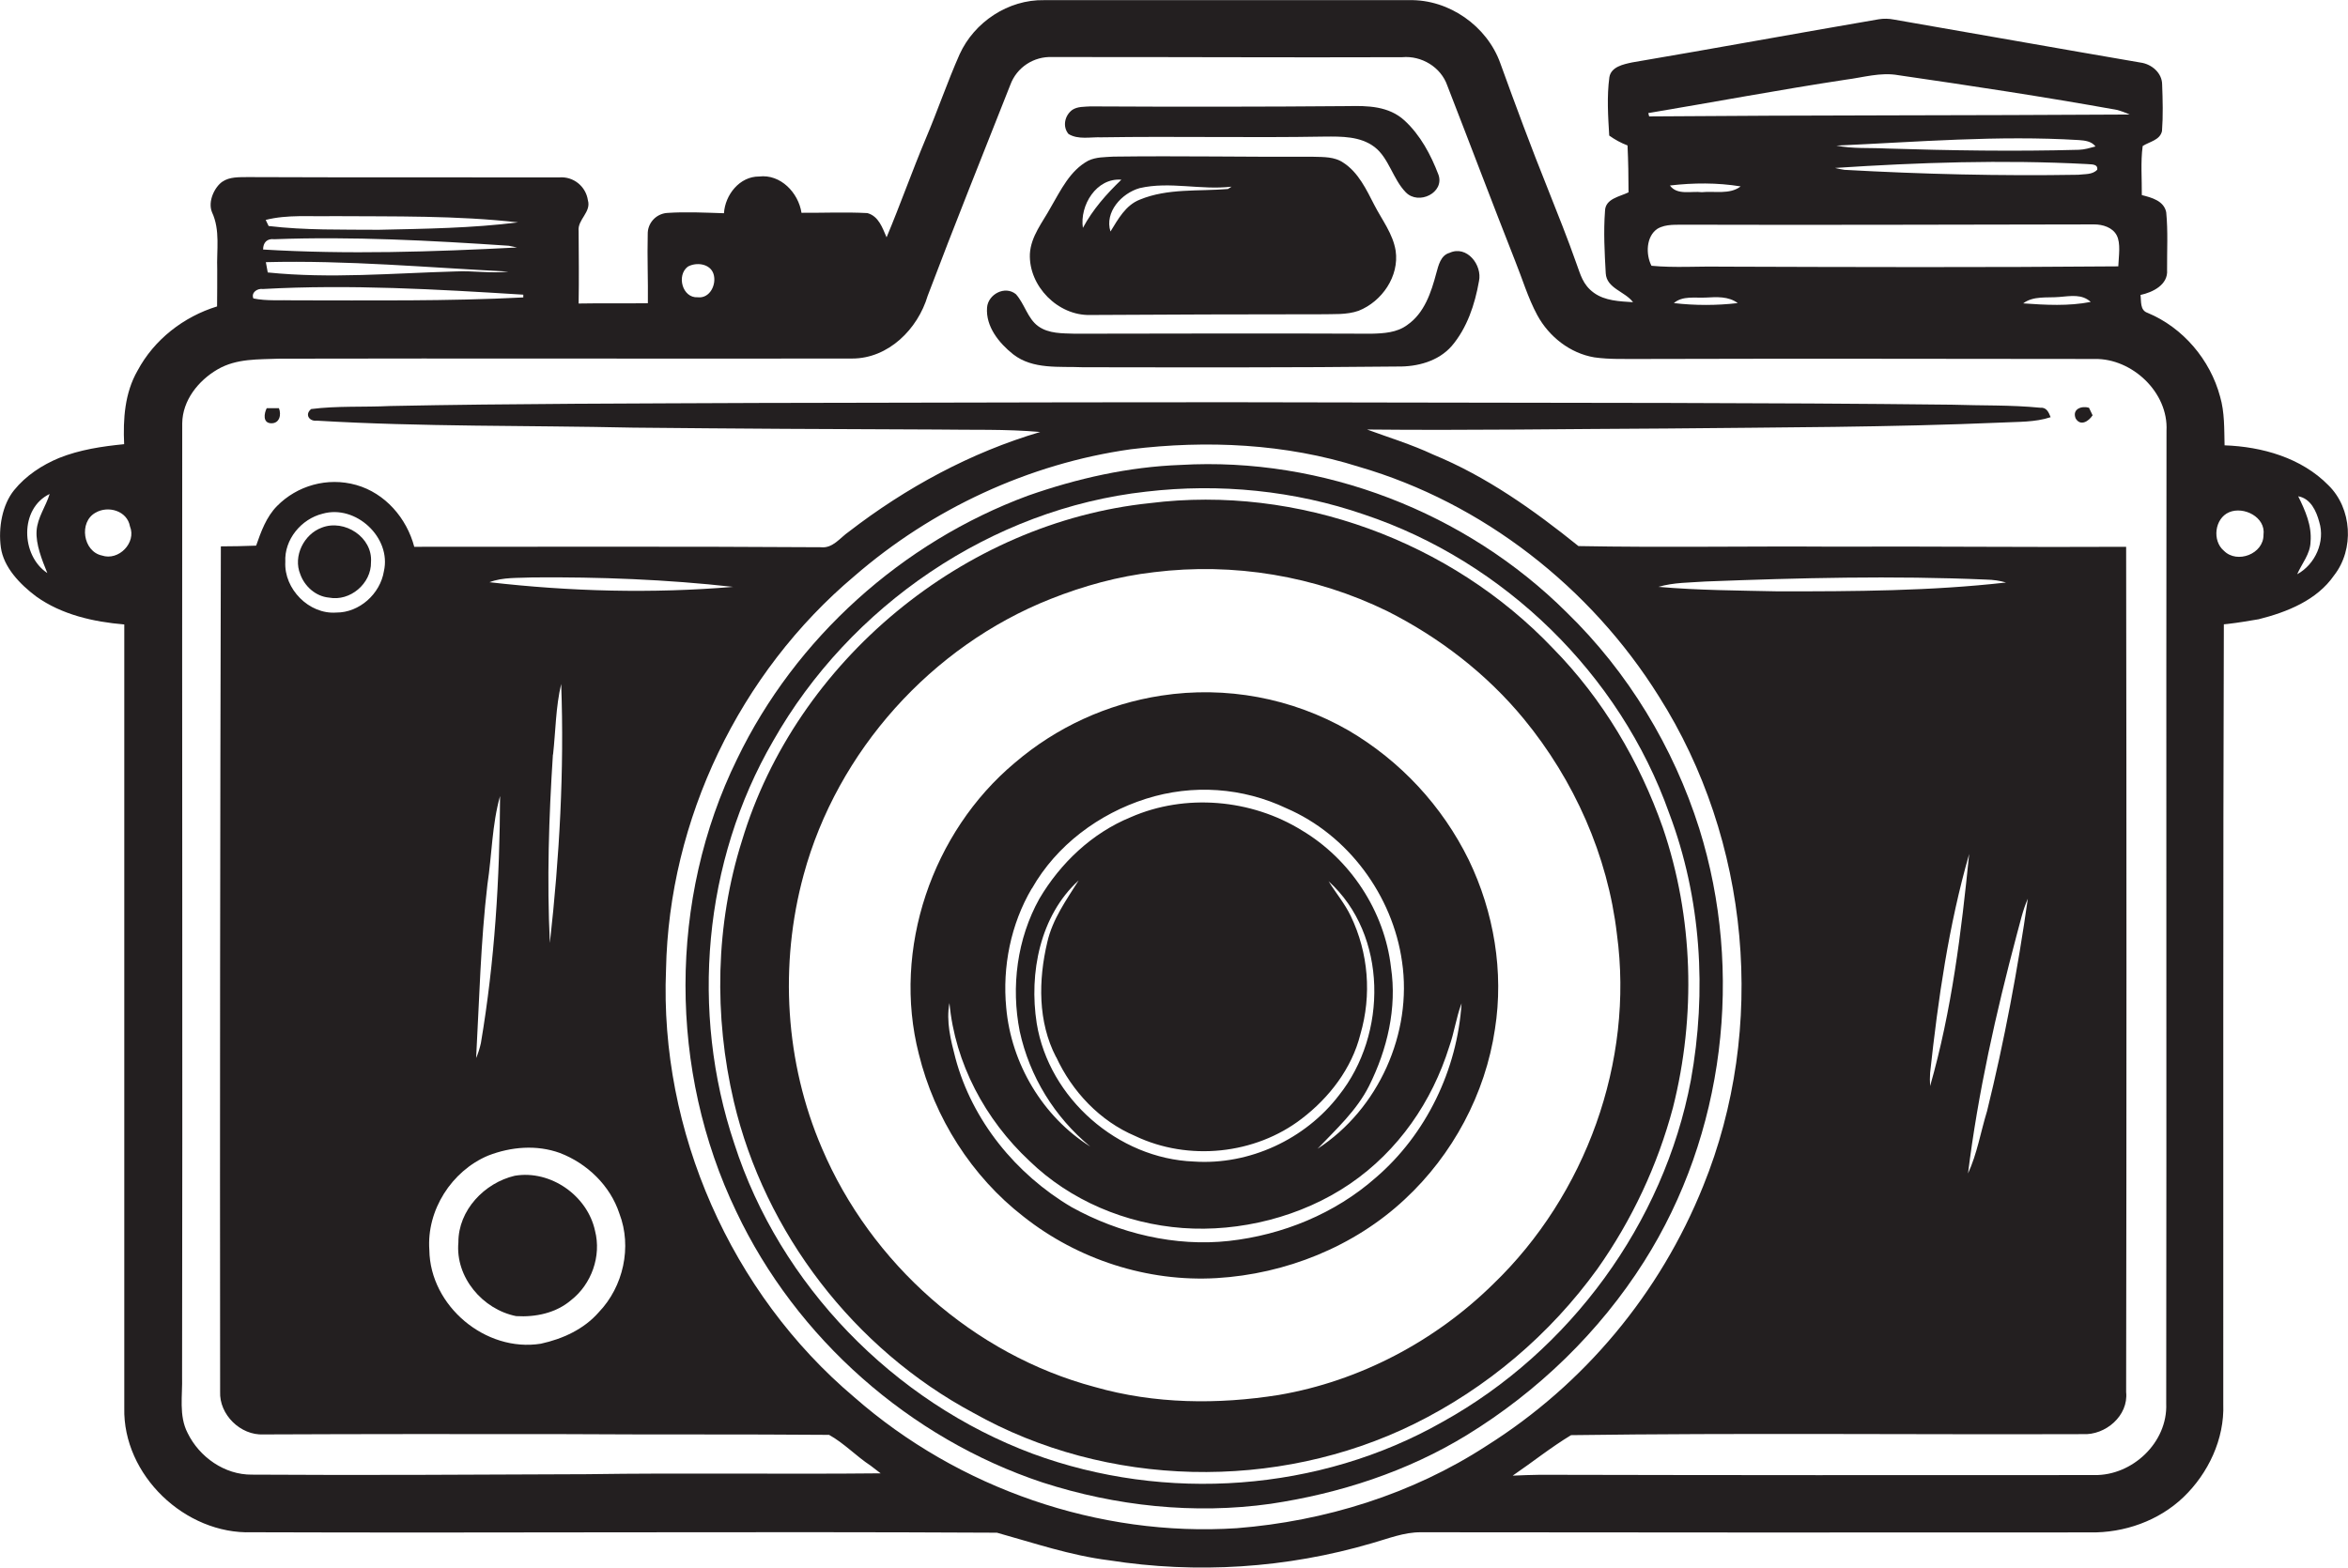 <?xml version="1.0" encoding="utf-8"?>
<!-- Generator: Adobe Illustrator 19.2.0, SVG Export Plug-In . SVG Version: 6.00 Build 0)  -->
<svg version="1.1" id="Layer_1" xmlns="http://www.w3.org/2000/svg" xmlns:xlink="http://www.w3.org/1999/xlink" x="0px" y="0px"
	 viewBox="0 0 1617.1 1080" style="enable-background:new 0 0 1617.1 1080;" xml:space="preserve">
<style type="text/css">
	.st0{fill:#231F20;}
</style>
<title>biseeise_Camera_flat_black_logo_White_background_7b5d403c-5ae6-418e-b0ac-885b83aa5988</title>
<path class="st0" d="M758.6,94.6c51.2-0.8,102.4,0.4,153.6-0.5c11.7-0.1,24.7-0.3,34.5,7.2s12.6,22.1,21.5,31.2s26.8,0.2,22.5-12.1
	c-5.2-13.7-12.5-27.4-23.4-37.4s-25.5-10.2-39-9.9c-59.1,0.5-118.3,0.5-177.4,0.2c-4.2,0.3-8.8,0-12.4,2.4
	c-5.2,3.8-6.9,11.5-2.6,16.6C742.6,96.4,751,94.3,758.6,94.6z"/>
<path class="st0" d="M1170.3,570.8c-17.7-56-49.1-107.9-91.3-148.9c-69.3-69-168.1-107.3-265.9-101.6c-35.9,1.3-71.3,9.3-105.2,21.2
	c-86.5,32-160.1,98.1-200.2,181.3c-47.5,96.7-47.2,215-0.6,311.9C548.4,922,626.5,990.9,718,1021.3c50.4,16.3,104.5,22.1,157.1,14.7
	c47.5-7.1,94.1-22.2,135.2-47.4c48.9-30,91.3-71,122-119.5C1187.8,781.5,1201.2,669.5,1170.3,570.8z M993.6,979.5
	c-84.8,48.3-191.1,55.7-282.4,22C615.5,965.8,537,885.3,505.7,787.8c-30.4-90.7-21.4-194.4,26.8-277.4
	c52.7-93,150.2-159.9,256.9-171.7c50.4-5.9,102.2-0.8,150.2,15.8c96.3,32.2,176.1,110,210,205.8c22.1,58.4,26,122.8,14.9,184
	C1145.9,842.8,1081.1,931,993.6,979.5z"/>
<path class="st0" d="M928.7,503.2c-39-22.4-84.4-30.8-128.8-24c-37.4,5.7-72.4,21.8-101.1,46.4c-56.8,47.6-84.5,128.3-66,200.5
	c10.8,43.9,36.3,84.3,72.2,112.1c37.3,29.5,85.4,45.1,132.9,42.3s94.6-21.6,129.5-54.2c33.1-30.7,55.6-72.7,62.2-117.4
	c6.2-39.4-0.7-80.5-18-116.4C993.3,555.2,964.5,524.2,928.7,503.2z M710.7,612.1c16.9-29.8,46.1-51.5,78.5-61.8s66.8-7.7,96.7,6.5
	c42.5,18.3,73.3,60.1,79.7,105.7c7.3,49.3-16.3,101.8-58.2,128.9c12.9-13.5,27-26.4,35.5-43.3c12.5-25,19.3-53.6,15.1-81.6
	c-4.4-38.7-28-74.6-61.5-94.5c-34.8-21.5-80.2-25.5-117.8-9c-26.6,10.9-48.4,31.6-62.9,56.2c-15.3,27.5-19.6,60.5-13.5,91.3
	c6.8,31.2,24,59.1,48.6,79.4c-32.8-20.6-54.5-57.2-57.9-95.7c-2.7-28.1,3.1-57.5,17.6-82.1L710.7,612.1z M727.4,728.2
	c11,23.8,30.1,44.1,54.4,54.4c36.6,17.5,82.6,12.8,114.7-11.9c19-14.5,34.5-34.6,40.4-58.1c7.9-27.1,5.6-56.1-6.6-81.5
	c-4.1-8.6-10.3-15.9-15.3-24c40.9,37,40.6,105.5,7.2,147.4c-23.2,30.4-61.8,48.3-100,45.7c-52.2-2-99.8-43.5-108.2-95.2
	c-5.4-34.6,2.2-74.1,28.9-98.5c-8.5,13.5-18,26.7-21.6,42.5c-6.2,26.1-6.6,54.9,6,79.2H727.4z M947.4,811.4
	c-28,24.7-64.1,39.4-101,43.5s-75.6-5.1-108.4-23.3c-38.3-22.6-68.5-59.6-80-102.7c-3.2-12.3-6.5-25.2-4.1-37.9
	c3.8,41.5,24.7,80.4,55,108.7c28.2,27.4,66.5,43.4,105.6,46.3s81.8-7.6,115.2-30.4s56.6-56.7,68.4-94.5c3.5-9.8,4.8-20.2,8.5-29.9
	C1003.7,736.8,982.3,781.5,947.4,811.4z"/>
<path class="st0" d="M1069.6,446.7c-70.3-74-176.1-112.8-277.5-100.1C663.6,359.9,548.2,455.5,511,579.2
	c-18.3,57.9-19.4,120.7-5.6,179.7c21.3,90.5,82.9,170.5,164.9,214.4c91.9,51.8,209.1,54.2,303.6,7.7
	c50.2-24.8,93.5-61.5,126.3-106.9c23.8-33.7,41.4-71.3,52-111.1c15.9-63.1,14.1-131-7-192.8C1129.1,524.4,1103.8,481.5,1069.6,446.7
	z M1028.5,884.5c-40.1,39.5-92.2,67-147.7,76.5c-42,6.7-85.7,6.3-126.9-5.5c-83.3-22.2-154.1-85.2-187.8-164.4
	c-25.4-59-29.5-126.6-12.6-188.5c23.1-85.1,88-157.4,169.9-189.9c22.9-9.1,46.8-15.7,71.3-18.5c55-6.8,110.9,2.5,160.7,26.8
	c35.9,18.1,68.5,43.2,94.1,74.3c34.6,42.1,57.8,94,64.1,148.3C1125.5,731.5,1092,823.3,1028.5,884.5L1028.5,884.5z"/>
<path class="st0" d="M1603.6,334.3c-18.5-18.9-45.7-26.6-71.5-27.5c-0.3-11.2,0.1-22.7-3.1-33.6c-6.8-25.4-25.6-47.6-50-57.7
	c-5.3-1.8-4.2-8.1-4.8-12.3c8.4-1.8,19.1-7,18.3-17.2c-0.1-13.3,0.7-26.6-0.6-39.8c-1.6-7.9-10.1-10.1-16.8-11.8
	c0.1-11.3-0.9-22.6,0.6-33.8c4.6-3,11.9-4,13.3-10.3c0.8-10.6,0.5-21.3,0.1-32c0-8.1-7.3-14.2-14.9-15.2
	c-56.6-9.7-113.2-19.8-169.7-29.6c-3.5-0.7-7.2-0.8-10.7-0.2c-56.6,9.7-113.1,20.1-169.7,29.7c-6.1,1.3-14.5,3-15.7,10.2
	c-1.8,13.3-0.9,26.9-0.1,40.2c3.9,2.8,8.1,5.1,12.6,6.8c0.5,10.8,0.7,21.5,0.7,32.3c-6,3-16,4.3-16.2,12.8
	c-1.1,14.3-0.3,28.7,0.5,43c0.6,10.4,13.3,12.5,18.8,19.9c-9.2-0.6-19.3-0.9-27-6.5s-9.2-12.7-11.9-19.9
	c-6.1-17.4-13-34.5-19.8-51.7c-11.5-28.6-22.2-57.5-32.7-86.5C1024.2,18,998-0.5,970.6,0.1H719.1c-24.7-0.5-48.1,15.1-58.2,37.3
	c-8.5,19.2-15.2,39-23.4,58.3c-9.4,22.4-17.5,45.4-26.9,67.8c-2.9-6.6-5.4-14.5-13.2-16.7c-15.1-0.8-30.2-0.1-45.4-0.2
	c-2.1-13.8-14.4-26.8-29.2-25c-13.4-0.1-23.4,12.6-24.2,25.3c-13.1-0.4-26.2-1.1-39.2-0.2c-7.6,0.6-13.5,7-13.3,14.7
	c-0.4,15.8,0.3,31.7,0.1,47.5c-15.9,0.2-31.8-0.1-47.7,0.2c0.3-16.6,0.1-33.3,0-49.9c-0.9-7.9,8.8-13,6.4-21.2
	c-1.4-9.6-9.9-16.5-19.6-15.8c-71.6-0.1-143.1,0.1-214.7-0.2c-5.9,0.1-12.4-0.3-17.5,3.2s-10.2,13.4-7.1,21
	c5.8,12.4,3.1,26.2,3.6,39.4c0,8.5,0,17-0.1,25.5c-23.1,7.1-43.4,22.9-54.8,44.3c-8.8,15.3-10,33.3-9.2,50.6
	c-15.2,1.5-30.6,3.8-44.8,9.5c-11.8,4.9-22.9,12.2-31,22.2s-11,25.9-9.1,39.5s13.1,25.3,24.3,33.7c17.6,12.6,39.4,17.5,60.7,19.3
	c0,179.9,0,359.8,0,539.7c-1.1,46.3,41.9,87.3,87.9,85.7c171,0.6,342.1-0.6,513.1,0.3c25.5,7.1,50.7,15.7,77.1,19
	c60.6,9.5,122.5,5.5,181.3-11.8c11-3.1,22-7.6,33.6-7.5c153.6,0.2,307.2,0.2,460.9,0.1c23.5,0.4,47.3-8,64.3-24.3s28.3-40,27.4-64.1
	c0.1-179.1-0.2-358.1,0.4-537.2l2.9-0.3c7-0.8,14-2,21.1-3.2c19.5-4.9,40.1-13.1,51.9-30.2C1621.6,378.4,1619.9,350.2,1603.6,334.3z
	 M32.6,394.8c-18.3-12.1-19.2-44.5,1.6-54.5c-2.6,8.6-8.4,16.2-9,25.4S28.8,385.5,32.6,394.8z M70.2,382.7
	c-13-2.7-16.1-23.1-4.4-29.5c8.7-5.1,21.8-1.3,23.7,9.4C94.1,373.9,81.7,386.6,70.2,382.7L70.2,382.7z M1271.1,54.9
	c12-1.5,24.1-5.3,36.3-3.1c50.3,7.3,100.5,14.9,150.5,23.9c3,0.8,6,1.9,8.8,3.2c-110.3,0.7-220.6,0.4-330.9,1.3l-0.6-2.3
	C1180.6,70.3,1225.7,61.8,1271.1,54.9z M1436.9,113c2.7,0.4,8.1-0.5,7.5,3.9c-3.3,3.6-8.7,2.9-13.1,3.5c-53.7,0.9-107.4-0.4-161-3.4
	c-2.2-0.3-4.4-0.8-6.5-1.3C1321.4,111.9,1379.2,110,1436.9,113z M1264.7,100.3c55.7-2.5,111.4-7.2,167.1-3.8
	c4.1,0.3,8.7,0.8,11.4,4.4c-3.8,1-7.6,2.2-11.5,2.3c-44.3,1.2-88.5,0.5-132.8-0.9C1287.6,101.7,1276,102.6,1264.7,100.3
	L1264.7,100.3z M1198.7,128.5c-7.5,5.7-17.9,3-26.6,3.9c-7.3-0.9-17,2.3-22-4.6c16.1-1.9,32.6-2,48.6,0.6L1198.7,128.5z
	 M1141.5,157.6c6-3.5,13.1-2.6,19.8-2.8c93.7,0.3,187.3-0.1,281-0.2c5.8,0,12.6,2,15.5,7.5s1.4,14.3,1.1,21.4
	c-91.2,0.8-182.3,0.5-273.5,0.2c-16-0.3-32.1,0.9-48-0.6C1133.4,175.4,1133.6,162.9,1141.5,157.6L1141.5,157.6z M1439.9,208
	c-15.3,3-31,2.1-46.5,1c7-5.3,16.4-3.7,24.7-4.4S1433.9,202.5,1439.9,208z M1196.8,208.8c-14.6,1.7-29.4,1.7-44,0
	c6.1-5.2,14.6-3.4,22-3.8S1190.4,204,1196.8,208.8z M473.7,183.7c5.9-3.3,15.4-2.1,17.7,5s-2.4,17.1-10.9,16.1
	C469.9,205.4,465.8,189.7,473.7,183.7z M229,148.9c42.6,0.3,85.4-0.5,127.8,4.3c-31.8,4-63.9,4.4-95.9,5.1
	c-25.3-0.2-50.8,0.4-75.9-2.6l-2-4.2C198,147.7,213.6,149.3,229,148.9z M189,164.8c53.8-2,107.7,0.9,161.4,4.5l5.7,1.2
	c-58.2,3-116.7,4.9-174.9,1.4c0-4.8,2.7-7.7,7.7-7.1L189,164.8z M350.2,187.1c-12.1,1.4-24.3-0.7-36.4-0.1
	c-43.1,1.2-86.3,5.1-129.4,0.7l-1.3-7.1C238.9,179.2,294.6,184.3,350.2,187.1L350.2,187.1z M181.1,199.1
	c59.8-3.3,119.7,0.2,179.3,3.9v1.9c-52.5,2.7-105.1,2-157.7,2c-9.4-0.3-18.9,0.6-28.2-1.3C172.8,201.5,177.3,198.5,181.1,199.1
	L181.1,199.1z M851.8,1052.8c-95.1,6.2-191.8-27.4-263.4-90.2c-85-71.7-134.3-183.5-129.7-294.6c2-103.4,50.6-204.5,129.7-271.1
	c53.5-46.4,120.2-77.5,190.4-87.4c52.4-6.4,106.6-3.9,157.2,12.1c85.2,24.8,159.5,83,206.4,158c62.9,99.1,74.8,228.7,30.6,337.5
	c-29.7,73.9-81.9,136.6-149.3,179C972.5,1029.4,912.4,1048,851.8,1052.8L851.8,1052.8z M336.2,796.1c15.7-6.1,33.4-7.6,49.4-1.8
	c18.8,7.2,34.7,22.5,41,41.8c8.8,22.9,2.7,50.3-14.2,67.9c-10.3,11.8-24.9,18.4-39.9,21.7c-38.1,6.1-76.3-26-76.8-64.5
	C293.7,833.8,311,806.7,336.2,796.1z M327.9,729.2c2.2-40,3.1-80.1,7.8-119.9c3.1-20.3,3.1-41.1,8.7-60.9
	c-0.2,56.9-3.7,114-13.2,170.2c-0.8,3.6-1.9,7.2-3.4,10.6L327.9,729.2z M380.9,519.8c1.8-16.2,1.8-32.7,5.6-48.6
	c2.2,59.5-1.2,119.2-7.8,178.4c-2.1-43.2-0.7-86.6,2.1-129.8L380.9,519.8z M337.1,401.1c9.4-3.6,19.8-2.8,29.7-3.3
	c46.1-0.4,92.3,1.4,138.1,6.5C449.1,409,392.7,407.5,337.1,401.1z M1389,643.8c2.3-8.3,4.1-16.8,7.6-24.7
	c-7,49.1-16.2,98.1-28.1,146.4c-4.4,14.3-6.8,29.3-13.1,42.9C1362.3,752.8,1374.6,698,1389,643.8z M1329.3,748.1c-0.2-3-0.2-6,0-9
	c5.5-50.8,12.8-101.7,26.9-150.8c-5.4,53.8-12,107.9-26.9,159.9V748.1z M1225,407.4c-27.6-0.6-55.3-0.7-82.8-3.1
	c10.5-3.1,21.6-2.9,32.5-3.7c64.5-2.5,129-4.1,193.5-1.3c4.5,0.1,9,0.7,13.4,2C1329.6,407.2,1277.2,407.4,1225,407.4z M1492.1,296.8
	c-0.3,223.4,0.1,446.8-0.2,670.2c1.1,26.7-23.3,49.7-49.6,49.2c-127.2,0.1-254.4,0.1-381.6-0.2c-6.3,0.1-12.6,0.3-18.9,0.6
	c13.5-9.2,26.3-19.5,40.2-27.9c117.4-1.6,234.9-0.3,352.4-0.7c15.6,0.9,31.6-12.6,29.9-29c0.3-194.1,0.3-388.2,0-582.3
	c-67.4,0.4-134.8-0.4-202.2-0.1c-58.3-0.4-116.7,0.7-175-0.4c-30.8-24.8-63.4-48-100.2-63.1c-14.7-6.9-30.2-11.6-45.4-17.2
	c68.9,0.7,137.8-0.4,206.8-0.7c76.8-0.8,153.7-0.8,230.4-4.1c11.2-0.6,22.8-0.1,33.6-3.7c-1.3-3.3-2.8-6.9-7.1-6.5
	c-20.2-2-40.6-1.4-60.8-2.1c-129.8-1.5-259.6-1.2-389.4-1.5c-144-0.5-287.9,0.1-431.9,0.3c-84.8,0.4-169.5,0.4-254.3,2.1
	c-18.1,0.9-36.5-0.2-54.5,2.1c-4.6,3.7-1.3,8.6,3.8,8c72.5,4.3,145.2,3.2,217.8,4.8c69.7,0.7,139.4,1.1,209.1,1.3
	c23.8,0.4,47.6-0.4,71.4,1.7c-47.8,14.1-92.4,38.3-131.8,68.7c-6,4.1-11,11.6-19.2,10.7c-93.3-0.6-186.7-0.3-280.1-0.3
	c-5.2-19.8-20.1-37-40-42.6s-40.7,0.5-54.5,14.5c-7.4,7.5-11,17.6-14.4,27.3c-8.1,0.3-16.2,0.5-24.3,0.5
	c-0.5,194.1-0.7,388.2-0.5,582.3c-0.7,15.8,14,30.3,29.9,29.5c69.3-0.3,138.7-0.3,208-0.2c60.5,0.4,121,0,181.5,0.5
	c10.3,5.7,18.7,14.7,28.6,21.2l6.9,5.3c-67.5,0.7-134.9-0.4-202.4,0.6c-76.9,0.3-153.8,0.8-230.6,0.3c-18.8,0.2-36.2-12.1-44.3-28.7
	c-6.2-12-3.4-25.9-3.8-38.8c0.4-218.9-0.1-437.9,0.1-656.8c0.2-15.8,11.1-29.4,24.3-37.1s28.2-6.8,42.5-7.4
	c131.5-0.3,263.1,0.1,394.6-0.1c25,0,45.2-20.3,52-43.2c18.4-48.7,37.8-96.9,56.9-145.3c4.4-12.1,16.2-19.8,29-19.2
	c80.3-0.1,160.6,0.4,240.9,0.1c13.3-1.2,26.7,6.8,31.1,19.6c15.6,40.1,30.8,80.4,46.6,120.5c5.1,12.6,8.9,25.7,15.4,37.7
	c8,14.7,22.5,26.2,39.3,29c10.6,1.5,21.3,1,32,1.1c104.3-0.3,208.5-0.1,312.7,0C1468.3,246.9,1493.5,270.2,1492.1,296.8z
	 M264.4,393.5c-2.5,15.6-16.9,28.6-32.8,28.5c-18.8,1.4-36.1-16.3-35.1-34.9c-0.8-15.4,11-29.6,25.7-33.2
	C245,347.4,269.7,370.3,264.4,393.5z M1558.9,368.5c0.1,13.1-18.1,20.1-27.2,11c-8.3-6.9-6.5-22.3,3.5-26.6
	S1560.6,356.2,1558.9,368.5z M1582.1,395.6c3.2-7.4,9-13.9,9.2-22.3c1-11.2-3.7-21.7-8.5-31.4c8.6,1.5,12.5,10.2,14.5,17.7
	C1601.5,373.1,1594.6,388.8,1582.1,395.6z"/>
<path class="st0" d="M183.7,281.2c-1.8,3.5-2.9,10.2,3,10.4s7.2-6,5.4-10.4H183.7z"/>
<path class="st0" d="M221.6,363.5c-12.3,4.5-19.9,19.7-14.8,32.1c3,8.4,10.7,15.3,19.8,16.1c14.5,2.8,29.2-9.7,28.9-24.4
	C256.8,370.1,237.2,357.4,221.6,363.5z"/>
<path class="st0" d="M750.9,217c52.9-0.3,105.9-0.5,158.9-0.5c8.6-0.2,17.6,0.5,25.9-2.4c16.1-6.4,28.1-23.8,25.5-41.4
	c-1.9-11.7-9.4-21.2-14.7-31.5s-10.9-22.4-21.3-29.1c-6-4.2-13.7-3.9-20.7-4.1c-45.9,0.2-91.8-0.7-137.7-0.1
	c-5.8,0.4-11.9,0.2-17.3,2.8c-12.6,6.8-18.9,20.3-25.8,32.1c-5.6,10.3-13.7,19.9-14.4,32.1C708.4,197.1,728.6,217.6,750.9,217z
	 M848.2,128.6l-2.5,1.6c-20.2,1.7-41.5-0.6-60.6,7.3c-9.9,3.8-15.1,13.6-20.3,22c-4.2-13.4,7.7-26.4,20.1-29.9
	C805.6,124.8,827.1,131.1,848.2,128.6z M772.3,123.8c-10.3,9.9-19.7,20.5-26.5,33.2C743.5,141.5,755.1,122.4,772.3,123.8z"/>
<path class="st0" d="M998.3,174.2c-6.1,1.7-7.6,8.6-9.1,14c-3.5,13.2-8.2,27.5-19.9,35.6c-7.1,5.4-16.4,5.9-24.9,6.1
	c-68-0.3-136.1-0.1-204.1,0c-8.5-0.3-18,0.1-25.3-5.2s-9.3-15.3-15.3-22c-7.5-6.2-19.2,0-19.9,9.2c-1,13.1,8.3,24.5,18,32.2
	c13.6,10.6,31.8,8.2,47.9,8.9c72.3,0.1,144.7,0.3,217-0.5c13.5,0.2,27.9-3.6,37.1-14.1c10.6-12.4,16-28.7,18.8-44.7
	C1021,182.7,1010.3,168.7,998.3,174.2z"/>
<path class="st0" d="M355.5,906.7c13.4,0.8,27.4-2.1,37.8-11c14.1-11,21-30.4,16.5-47.8c-5.2-24.2-30.6-42.1-55.3-37.9
	c-20.8,4.9-38.9,23.7-38.8,45.9C313.5,879.8,332.3,902.1,355.5,906.7z"/>
<path class="st0" d="M1429.5,288.2c3.3,5.7,9,2.1,11.7-2.1l-2.5-5.2C1433.6,279.4,1427,281.8,1429.5,288.2z"/>
</svg>
